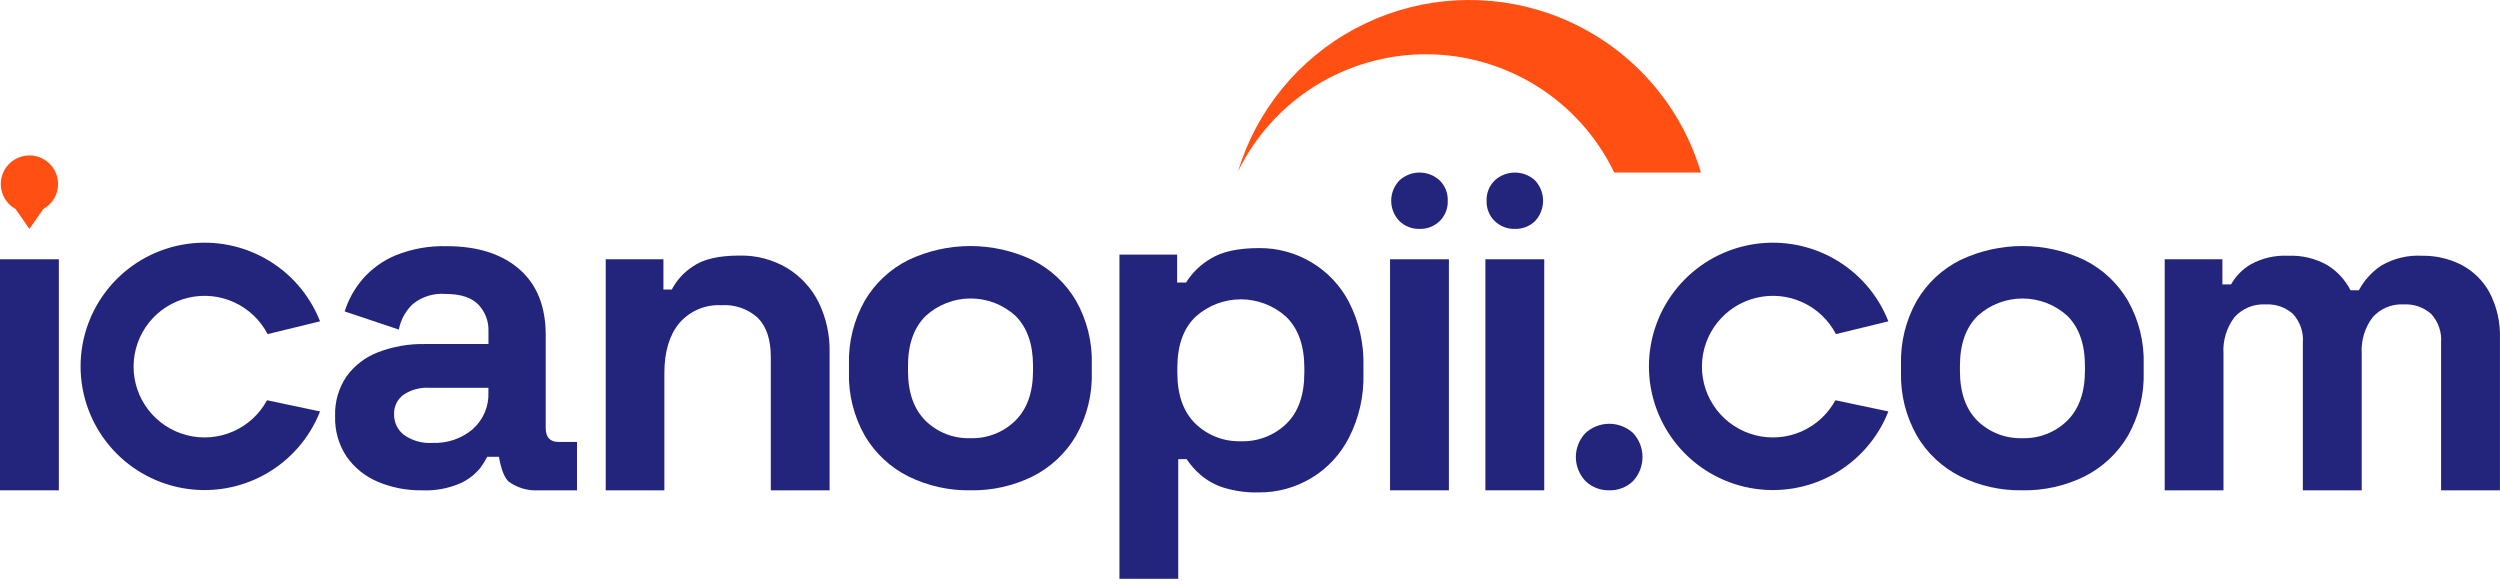 <svg width="230" height="54" viewBox="0 0 230 54" fill="none" xmlns="http://www.w3.org/2000/svg">
<path d="M5.415 23.854H0V45.108H5.415V23.854Z" fill="#23257D"/>
<path d="M55.726 45.108V23.854H61.035V26.637H61.807C62.255 25.776 62.92 25.046 63.736 24.519C64.686 23.848 66.095 23.513 68.036 23.513C69.567 23.478 71.076 23.871 72.395 24.648C73.635 25.4 74.64 26.482 75.296 27.773C76.007 29.22 76.359 30.816 76.323 32.427V45.108H70.914V32.851C70.914 31.258 70.521 30.06 69.734 29.256C69.283 28.841 68.751 28.523 68.172 28.32C67.593 28.118 66.979 28.036 66.367 28.079C65.638 28.039 64.91 28.167 64.239 28.452C63.569 28.738 62.972 29.174 62.497 29.726C61.581 30.829 61.123 32.364 61.123 34.334V45.108H55.726Z" fill="#23257D"/>
<path d="M89.275 45.108C87.295 45.141 85.335 44.701 83.56 43.825C81.897 42.99 80.511 41.695 79.567 40.094C78.549 38.303 78.043 36.268 78.104 34.21V33.533C78.044 31.476 78.55 29.441 79.567 27.649C80.509 26.049 81.896 24.755 83.56 23.925C85.345 23.076 87.298 22.636 89.275 22.636C91.253 22.636 93.205 23.076 94.991 23.925C96.654 24.755 98.041 26.049 98.984 27.649C100 29.441 100.506 31.476 100.446 33.533V34.222C100.507 36.28 100.001 38.315 98.984 40.106C98.04 41.706 96.653 43.002 94.991 43.837C93.214 44.709 91.255 45.144 89.275 45.108ZM89.275 40.312C90.037 40.337 90.795 40.208 91.505 39.932C92.215 39.656 92.861 39.239 93.404 38.706C94.495 37.629 95.038 36.099 95.038 34.098V33.669C95.038 31.668 94.501 30.132 93.428 29.061C92.301 28.031 90.828 27.459 89.299 27.459C87.77 27.459 86.297 28.031 85.17 29.061C84.081 30.132 83.536 31.668 83.536 33.669V34.122C83.536 36.123 84.079 37.652 85.17 38.729C85.712 39.255 86.356 39.666 87.061 39.938C87.766 40.21 88.519 40.337 89.275 40.312Z" fill="#23257D"/>
<path d="M102.989 53.251V23.424H108.297V25.996H109.117C109.683 25.085 110.465 24.328 111.393 23.789C112.428 23.15 113.902 22.828 115.817 22.824C117.525 22.807 119.204 23.263 120.668 24.14C122.132 25.018 123.324 26.284 124.11 27.796C125.036 29.617 125.493 31.64 125.437 33.681V34.369C125.493 36.41 125.036 38.433 124.11 40.253C123.334 41.786 122.143 43.072 120.672 43.964C119.201 44.857 117.509 45.32 115.788 45.302C114.689 45.331 113.593 45.18 112.544 44.855C111.771 44.605 111.055 44.205 110.438 43.678C109.953 43.258 109.526 42.775 109.17 42.242H108.397V53.251H102.989ZM114.154 40.594C114.924 40.62 115.692 40.491 116.411 40.215C117.131 39.94 117.787 39.522 118.342 38.988C119.446 37.917 119.999 36.348 119.999 34.281V33.851C119.999 31.792 119.441 30.223 118.324 29.144C117.183 28.111 115.698 27.538 114.157 27.538C112.616 27.538 111.13 28.111 109.99 29.144C108.869 30.215 108.315 31.78 108.315 33.851V34.281C108.315 36.334 108.869 37.9 109.99 38.988C110.542 39.519 111.194 39.934 111.909 40.21C112.624 40.486 113.388 40.617 114.154 40.594Z" fill="#23257D"/>
<path d="M148.045 45.108C147.642 45.117 147.242 45.047 146.867 44.9C146.493 44.754 146.151 44.534 145.862 44.254C145.295 43.659 144.978 42.869 144.978 42.048C144.978 41.226 145.295 40.436 145.862 39.841C146.459 39.292 147.242 38.987 148.054 38.987C148.866 38.987 149.648 39.292 150.245 39.841C150.802 40.442 151.111 41.23 151.111 42.048C151.111 42.866 150.802 43.654 150.245 44.254C149.955 44.537 149.61 44.759 149.232 44.905C148.854 45.052 148.45 45.121 148.045 45.108Z" fill="#23257D"/>
<path d="M142.07 23.854H136.656V45.108H142.07V23.854Z" fill="#23257D"/>
<path d="M133.299 23.854H127.885V45.108H133.299V23.854Z" fill="#23257D"/>
<path d="M130.592 21.059C130.252 21.067 129.914 21.008 129.597 20.885C129.28 20.761 128.991 20.577 128.746 20.341C128.262 19.838 127.991 19.168 127.991 18.47C127.991 17.772 128.262 17.102 128.746 16.599C129.25 16.133 129.911 15.874 130.598 15.874C131.285 15.874 131.946 16.133 132.45 16.599C132.697 16.842 132.891 17.134 133.019 17.456C133.147 17.779 133.206 18.124 133.193 18.47C133.206 18.816 133.147 19.161 133.019 19.483C132.891 19.806 132.697 20.098 132.45 20.341C132.204 20.579 131.913 20.765 131.594 20.888C131.275 21.012 130.934 21.07 130.592 21.059Z" fill="#23257D"/>
<path d="M139.363 21.059C139.023 21.067 138.684 21.008 138.367 20.885C138.051 20.761 137.761 20.577 137.516 20.341C137.267 20.099 137.072 19.807 136.943 19.485C136.814 19.163 136.754 18.817 136.767 18.47C136.754 18.123 136.814 17.777 136.943 17.455C137.072 17.133 137.267 16.841 137.516 16.599C138.022 16.134 138.684 15.876 139.371 15.876C140.059 15.876 140.721 16.134 141.226 16.599C141.7 17.107 141.964 17.776 141.964 18.47C141.964 19.164 141.7 19.833 141.226 20.341C140.979 20.578 140.687 20.764 140.367 20.888C140.047 21.011 139.706 21.069 139.363 21.059Z" fill="#23257D"/>
<path d="M186.053 45.108C184.072 45.142 182.112 44.702 180.337 43.825C178.678 42.99 177.295 41.695 176.356 40.094C175.338 38.303 174.832 36.268 174.893 34.21V33.533C174.834 31.476 175.339 29.441 176.356 27.649C177.297 26.048 178.684 24.754 180.349 23.925C182.133 23.076 184.085 22.636 186.062 22.636C188.038 22.636 189.99 23.076 191.774 23.925C193.435 24.757 194.82 26.05 195.761 27.649C196.776 29.441 197.28 31.476 197.218 33.533V34.222C197.281 36.279 196.777 38.314 195.761 40.106C194.815 41.707 193.427 43.002 191.762 43.837C189.988 44.709 188.03 45.145 186.053 45.108ZM186.053 40.312C186.814 40.336 187.572 40.206 188.282 39.93C188.992 39.654 189.638 39.238 190.182 38.706C191.267 37.629 191.815 36.099 191.815 34.098V33.669C191.815 31.668 191.277 30.132 190.199 29.061C189.072 28.032 187.599 27.462 186.07 27.462C184.542 27.462 183.069 28.032 181.942 29.061C180.856 30.132 180.314 31.668 180.314 33.669V34.122C180.314 36.123 180.856 37.652 181.942 38.729C182.486 39.255 183.13 39.665 183.836 39.937C184.542 40.209 185.296 40.337 186.053 40.312Z" fill="#23257D"/>
<path d="M199.153 45.108V23.854H204.461V26.166H205.257C205.691 25.389 206.33 24.744 207.104 24.301C208.14 23.74 209.311 23.473 210.489 23.53C211.765 23.47 213.032 23.774 214.14 24.407C215.037 24.968 215.765 25.761 216.246 26.702H217.018C217.507 25.785 218.216 25.005 219.083 24.431C220.226 23.764 221.542 23.451 222.864 23.53C224.109 23.514 225.34 23.801 226.45 24.366C227.539 24.936 228.435 25.814 229.027 26.89C229.715 28.205 230.048 29.675 229.995 31.156V45.108H224.58V31.527C224.617 31.049 224.556 30.57 224.4 30.116C224.245 29.663 223.999 29.246 223.678 28.891C223.336 28.583 222.936 28.347 222.501 28.195C222.067 28.044 221.607 27.98 221.147 28.008C220.612 27.975 220.077 28.064 219.581 28.268C219.086 28.472 218.643 28.786 218.287 29.185C217.557 30.148 217.199 31.34 217.278 32.545V45.108H211.863V31.527C211.9 31.049 211.839 30.57 211.684 30.116C211.529 29.663 211.283 29.246 210.961 28.891C210.62 28.583 210.22 28.346 209.785 28.194C209.351 28.043 208.89 27.98 208.431 28.008C207.896 27.975 207.36 28.064 206.865 28.268C206.369 28.472 205.926 28.786 205.57 29.185C204.84 30.148 204.482 31.34 204.561 32.545V45.108H199.153Z" fill="#23257D"/>
<path d="M5.344 16.928C5.344 16.465 5.221 16.01 4.987 15.609C4.754 15.208 4.419 14.876 4.015 14.646C3.612 14.416 3.155 14.296 2.69 14.299C2.225 14.302 1.77 14.428 1.369 14.663C0.969 14.898 0.638 15.235 0.41 15.639C0.182 16.043 0.065 16.499 0.071 16.963C0.077 17.426 0.205 17.88 0.444 18.278C0.682 18.676 1.021 19.004 1.427 19.229L2.707 21.059L3.981 19.229C4.394 19.002 4.738 18.669 4.978 18.265C5.218 17.86 5.344 17.398 5.344 16.928Z" fill="#FF4F12"/>
<path d="M24.566 36.823C23.874 38.103 22.772 39.116 21.435 39.699C20.099 40.281 18.606 40.401 17.193 40.039C15.781 39.677 14.531 38.853 13.642 37.699C12.754 36.546 12.278 35.129 12.29 33.674C12.303 32.219 12.803 30.81 13.712 29.672C14.621 28.534 15.885 27.732 17.304 27.395C18.722 27.057 20.213 27.203 21.539 27.809C22.865 28.415 23.949 29.446 24.619 30.738L29.444 29.562C28.475 27.092 26.673 25.037 24.347 23.752C22.021 22.467 19.319 22.033 16.706 22.524C14.094 23.016 11.735 24.402 10.039 26.444C8.342 28.486 7.413 31.055 7.413 33.707C7.413 36.359 8.342 38.928 10.039 40.97C11.735 43.012 14.094 44.398 16.706 44.89C19.319 45.381 22.021 44.947 24.347 43.662C26.673 42.377 28.475 40.322 29.444 37.852L24.566 36.823Z" fill="#23257D"/>
<path d="M168.854 36.823C168.161 38.103 167.059 39.116 165.723 39.699C164.387 40.281 162.893 40.401 161.481 40.039C160.069 39.677 158.818 38.853 157.93 37.699C157.041 36.546 156.565 35.129 156.578 33.674C156.591 32.219 157.091 30.81 158 29.672C158.908 28.534 160.173 27.732 161.591 27.395C163.01 27.057 164.501 27.203 165.827 27.809C167.153 28.415 168.237 29.446 168.907 30.738L173.731 29.562C172.763 27.092 170.96 25.037 168.634 23.752C166.309 22.467 163.606 22.033 160.994 22.524C158.381 23.016 156.023 24.402 154.326 26.444C152.63 28.486 151.701 31.055 151.701 33.707C151.701 36.359 152.63 38.928 154.326 40.97C156.023 43.012 158.381 44.398 160.994 44.89C163.606 45.381 166.309 44.947 168.634 43.662C170.96 42.377 172.763 40.322 173.731 37.852L168.854 36.823Z" fill="#23257D"/>
<path d="M51.385 40.659C50.599 40.659 50.206 40.23 50.206 39.37V30.833C50.206 28.181 49.39 26.153 47.758 24.748C46.126 23.344 43.898 22.644 41.075 22.648C39.481 22.605 37.895 22.89 36.416 23.483C35.243 23.968 34.199 24.717 33.366 25.672C32.619 26.544 32.056 27.556 31.709 28.65L36.693 30.321C36.864 29.42 37.316 28.596 37.984 27.967C38.83 27.287 39.904 26.956 40.987 27.043C42.359 27.043 43.362 27.365 43.995 28.008C44.31 28.335 44.556 28.721 44.718 29.145C44.881 29.569 44.956 30.02 44.938 30.474V31.651H39.099C37.631 31.621 36.171 31.875 34.8 32.398C33.629 32.84 32.613 33.616 31.88 34.628C31.15 35.708 30.783 36.992 30.83 38.294C30.789 39.608 31.155 40.903 31.88 42.001C32.594 43.024 33.584 43.825 34.735 44.313C36.025 44.86 37.415 45.13 38.816 45.108C40.03 45.165 41.241 44.944 42.355 44.46C43.093 44.128 43.739 43.621 44.237 42.983C44.458 42.679 44.655 42.359 44.826 42.024H45.906C46.047 42.919 46.36 43.978 46.844 44.343C47.608 44.879 48.528 45.149 49.462 45.113H53.084V40.659H51.385ZM43.499 39.482C42.465 40.353 41.141 40.804 39.789 40.747C38.853 40.81 37.924 40.548 37.159 40.006C36.87 39.784 36.639 39.497 36.482 39.169C36.325 38.841 36.248 38.481 36.256 38.117C36.24 37.77 36.311 37.425 36.461 37.112C36.611 36.799 36.837 36.528 37.117 36.322C37.812 35.856 38.641 35.629 39.477 35.675H44.933V36.105C44.96 36.737 44.845 37.367 44.597 37.949C44.349 38.531 43.974 39.051 43.499 39.471V39.482Z" fill="#23257D"/>
<path d="M141.557 0.935C135.915 -0.754 129.832 -0.139 124.645 2.645C119.458 5.429 115.591 10.154 113.894 15.781C115.475 12.539 117.941 9.807 121.007 7.898C124.074 5.99 127.618 4.983 131.232 4.993C134.846 5.003 138.385 6.029 141.441 7.954C144.497 9.879 146.948 12.624 148.511 15.875H156.485C155.438 12.343 153.524 9.127 150.918 6.519C148.311 3.91 145.094 1.991 141.557 0.935Z" fill="#FF4F12"/>
</svg>
